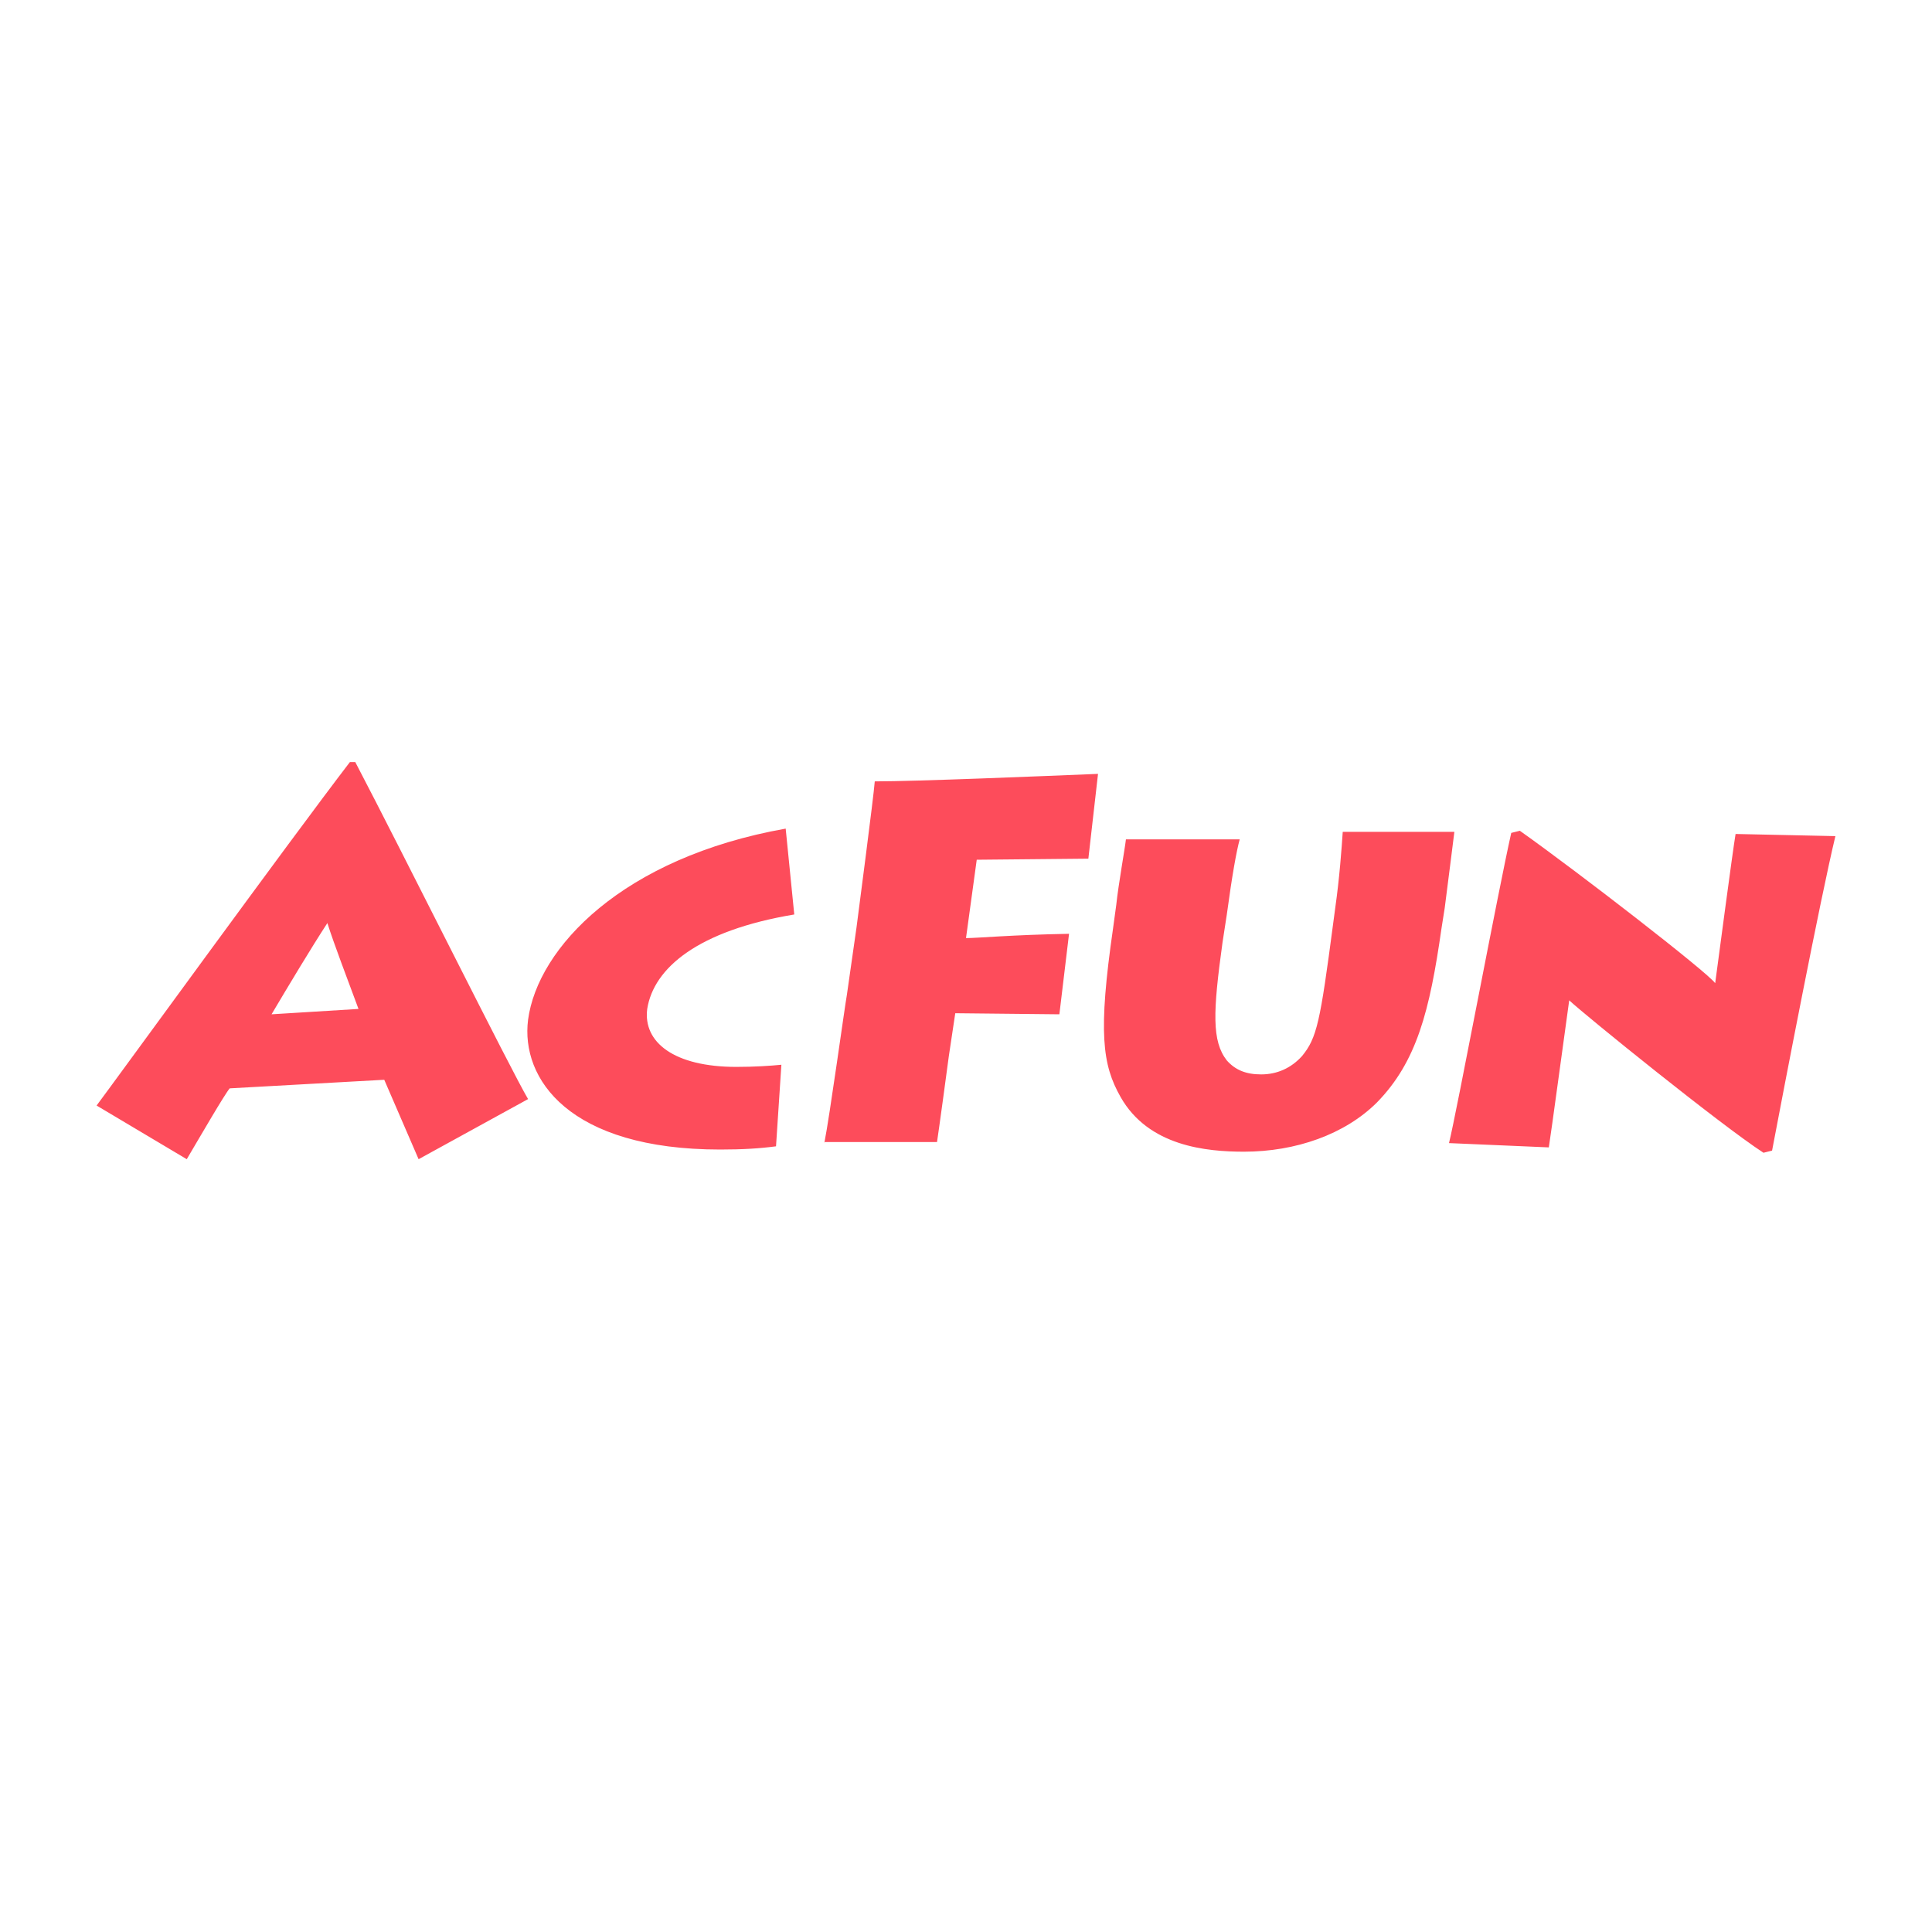 <svg class="icon" viewBox="0 0 1024 1024" version="1.1" xmlns="http://www.w3.org/2000/svg" width="100" height="100"><path d="M199.111 0h625.778c109.796 0 199.111 89.316 199.111 199.111v625.778c0 109.796-89.316 199.111-199.111 199.111H199.111c-109.796 0-199.111-89.316-199.111-199.111V199.111C0 89.316 89.316 0 199.111 0z" fill="none"/><path d="M51.2 585.956c10.24-13.653 102.4-140.516 134.258-182.044h2.844c25.6 48.924 82.489 163.271 91.591 178.631L221.867 614.4l-18.204-42.098-81.92 4.551c-2.844 3.413-15.36 25.031-22.756 37.547L51.2 585.956z m138.809-51.2c-5.689-15.36-13.084-34.702-16.498-45.511-8.533 13.084-20.48 32.996-29.582 48.356l46.08-2.844z m221.298 72.818c-8.533 1.138-17.636 1.707-29.582 1.707-80.213 0-105.813-37.547-101.831-68.836 5.12-38.116 50.062-85.902 136.533-101.262l4.551 45.511c-51.2 8.533-74.524 28.444-77.938 50.062-2.276 17.636 14.222 30.72 47.218 30.72 9.671 0 18.204-0.569 23.893-1.138l-2.844 43.236z m25.6-1.707c2.844-14.222 10.809-72.249 11.947-78.507l5.12-35.84c0.569-4.551 9.102-69.404 9.671-77.369 22.187 0 90.453-2.844 118.329-3.982l-5.12 44.942-59.164 0.569-5.689 41.529c6.258 0 23.893-1.707 54.613-2.276l-5.12 42.667-55.182-0.569-3.413 22.756c-0.569 4.551-5.689 42.098-6.258 45.511H436.907z m211.058-106.382c-5.12 36.978-5.689 52.338 2.276 62.578 4.551 5.12 10.24 7.396 18.204 7.396 8.533 0 15.929-3.413 21.618-9.671 7.964-9.671 9.671-18.204 16.498-69.973l1.138-8.533c2.276-15.929 3.413-31.858 3.982-40.391h59.164c-0.569 5.12-2.844 22.187-5.12 40.391l-1.707 10.809c-6.258 43.804-13.084 70.542-34.133 92.16-17.067 17.067-43.236 26.169-70.542 26.169-19.911 0-50.631-2.844-65.422-29.013-9.671-17.067-11.947-34.133-3.982-89.316l1.707-12.516c1.138-10.809 4.551-29.582 5.12-34.702h60.302c-1.707 6.258-3.982 18.773-6.827 39.822l-2.276 14.791z m120.036 106.382c3.982-15.929 26.169-134.258 32.996-164.409l4.551-1.138c31.289 22.187 99.556 75.093 103.538 80.782 1.707-12.516 9.102-68.836 10.809-79.076l52.907 1.138c-7.964 32.996-27.307 133.689-33.564 166.684l-4.551 1.138c-22.756-14.791-94.436-72.818-102.969-80.782-1.707 11.947-9.671 71.111-10.809 77.938l-52.907-2.276z" fill="#FD4C5B"/></svg>